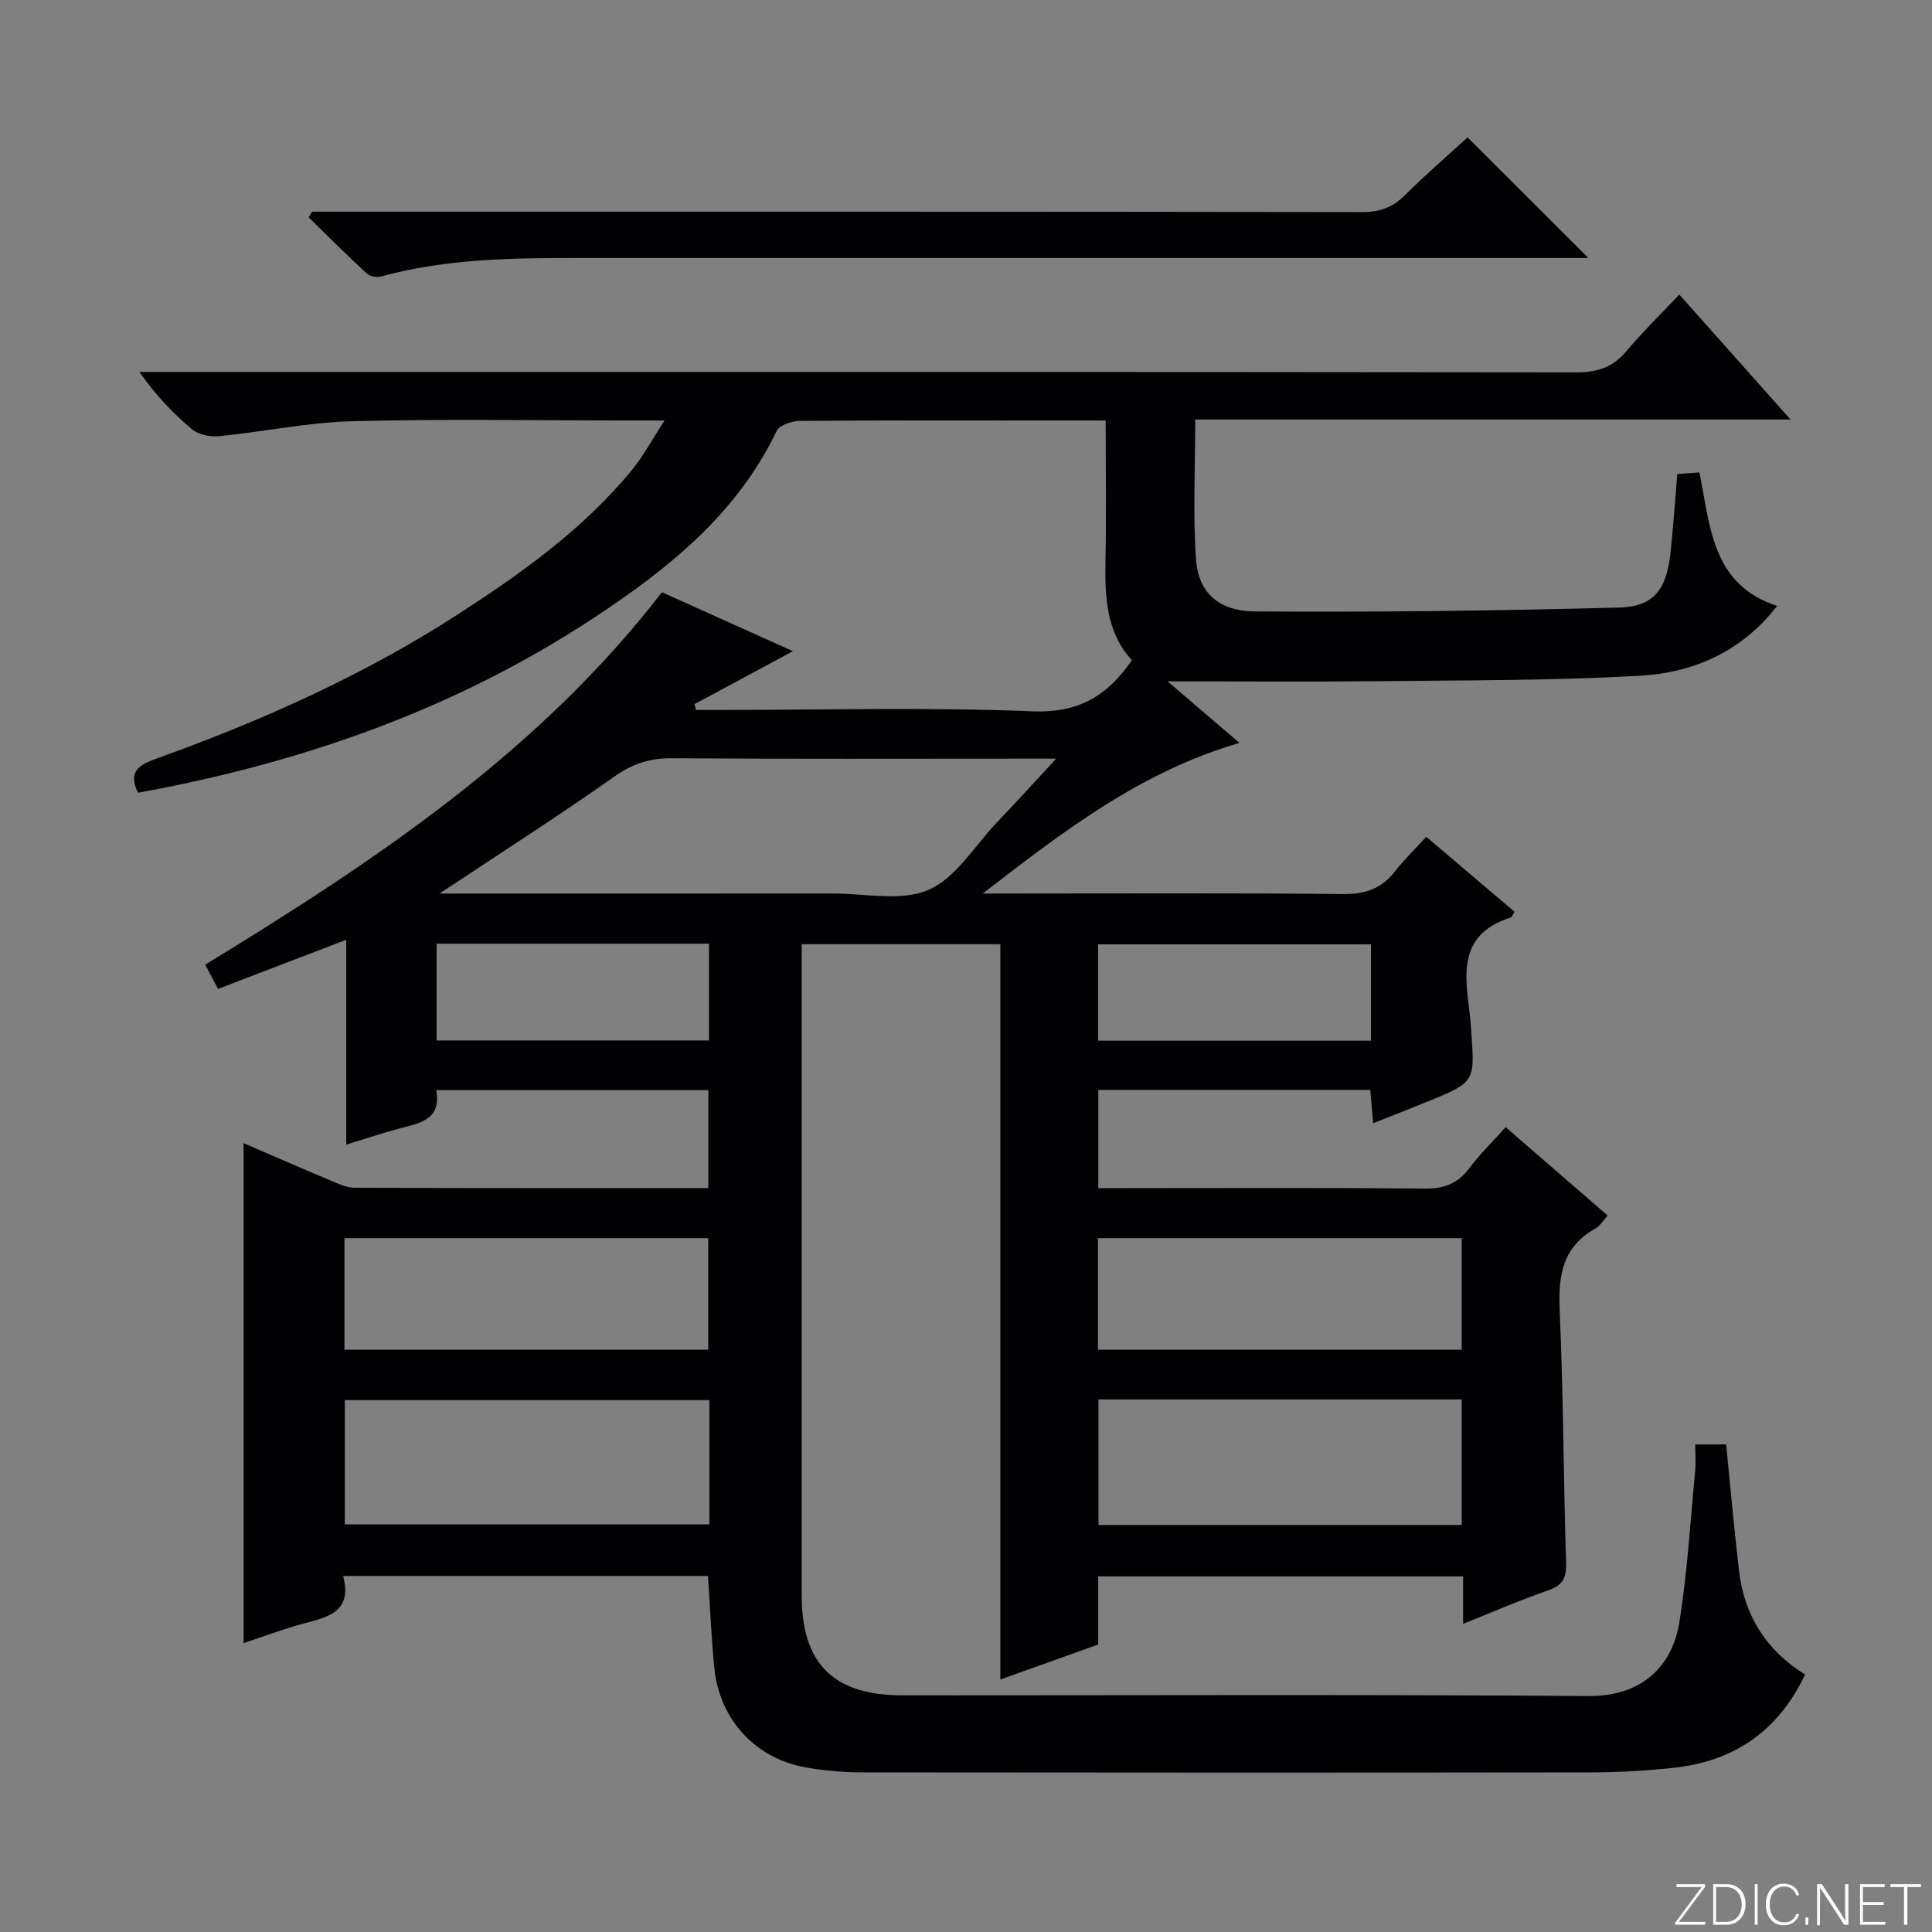 <svg enable-background="new 0 0 400 400" viewBox="0 0 400 400" xmlns="http://www.w3.org/2000/svg"><rect x="0" y="0" width="400" height="400" fill="#808080" stroke="none"/><g fill="#fbfcfa"><path d="m346.9 398 5.4-7.3h-5.2v-.6h5.9v.6l-5.4 7.2h5.5l-.1.6h-6.2v-.5z"/><path d="m354.7 390.1h2.8c2.3 0 3.9 1.6 3.9 4.1s-1.6 4.3-3.9 4.3h-2.8zm.6 7.8h2c2.2 0 3.3-1.6 3.3-3.6 0-1.8-1-3.6-3.3-3.6h-2z"/><path d="m363.9 390.1v8.4h-.6v-8.4z"/><path d="m372.5 396.3c-.4 1.3-1.4 2.3-3.2 2.3-2.4 0-3.7-1.9-3.7-4.3 0-2.3 1.2-4.3 3.7-4.3 1.8 0 2.9 1 3.2 2.4h-.6c-.4-1.1-1.1-1.8-2.5-1.8-2.1 0-3 1.9-3 3.7s.9 3.7 3 3.7c1.4 0 2.1-.7 2.5-1.7z"/><path d="m373.8 398.5v-1.5h.6v1.5z"/><path d="m376.2 398.5v-8.4h1c1.3 2 4.4 6.7 4.9 7.6-.1-1.2-.1-2.4-.1-3.8v-3.8h.7v8.4h-.9c-1.2-1.9-4.4-6.8-5-7.7.1 1.1 0 2.3 0 3.9v3.9h-.6z"/><path d="m390 394.4h-4.3v3.5h4.7l-.1.6h-5.2v-8.4h5.1v.6h-4.5v3.1h4.3v.7z"/><path d="m394.2 390.7h-2.8v-.6h6.3v.6h-2.8v7.8h-.7z"/></g><path d="m146.58 326.29c-25.07 0-49.99 0-75.54 0 1.98 7.46-3.19 8.53-8.32 9.89-4.13 1.1-8.14 2.64-12.29 4.01 0-34.6 0-68.78 0-103.51 6 2.58 11.88 5.16 17.8 7.64 1.66.7 3.44 1.59 5.16 1.59 24.31.1 48.62.07 73.26.07 0-6.84 0-13.4 0-20.28-18.67 0-37.26 0-56.34 0 1.12 6.05-3.27 6.8-7.45 7.9-3.52.93-6.97 2.1-11.18 3.38 0-14.05 0-27.72 0-42.41-9.37 3.59-17.81 6.83-26.54 10.18-.75-1.43-1.59-3.01-2.65-5.02 35-21.4 68.91-43.89 94.56-77.12 9.1 4.1 18.12 8.15 27.12 12.21-6.99 3.76-13.68 7.36-20.37 10.96.1.4.19.8.29 1.21h4.7c21.66 0 43.35-.6 64.98.28 9.44.38 15.41-3.09 20.58-10.58-5.35-5.8-5.61-13.17-5.47-20.74.18-9.45.04-18.9.04-28.89-4.8 0-9.09 0-13.38 0-16.66 0-33.33-.06-49.99.09-1.64.01-4.17.87-4.75 2.07-8.27 17.25-22.51 28.6-37.93 38.75-28.75 18.94-60.53 30.01-94.29 36.16-2.3-4.58.57-5.91 3.95-7.12 21.81-7.84 42.88-17.26 62.38-29.88 13.16-8.52 25.91-17.61 35.95-29.86 2.35-2.87 4.12-6.21 6.73-10.21-3.37 0-5.48 0-7.6 0-19 0-38-.35-56.99.15-9.24.24-18.43 2.19-27.66 3.1-1.82.18-4.21-.3-5.55-1.41-3.96-3.29-7.52-7.05-10.93-11.9h5.51c97.32 0 194.64-.03 291.96.09 4.33.01 7.56-1 10.37-4.35 3.3-3.94 7-7.54 10.98-11.76 7.79 8.75 15.03 16.88 23.04 25.88-41.62 0-82.26 0-123.26 0 0 10.09-.49 19.56.16 28.95.47 6.79 4.63 10.73 12.2 10.78 25.13.17 50.27-.14 75.39-.8 7.25-.19 9.85-3.79 10.66-11.42.56-5.27.92-10.56 1.4-16.24 1.36-.09 2.76-.18 4.58-.31 2.25 11.05 2.5 23.22 16.09 27.63-7.31 9.44-17.33 13.86-28.53 14.47-17.94.99-35.94.92-53.91 1.11-14.58.15-29.16.03-43.77.03 4.56 3.91 9.49 8.13 14.89 12.75-20.57 5.99-36.64 18.45-53.14 31.18h5.01c23.16 0 46.33-.13 69.49.11 4.58.05 7.98-1.04 10.78-4.63 1.93-2.47 4.21-4.68 6.53-7.22 6.5 5.52 12.41 10.53 18.28 15.52-.42.67-.53 1.09-.75 1.16-12.55 3.99-8.82 14.33-8.27 22.76.74 11.25 1.3 11.22-9.28 15.5-3.52 1.43-7.06 2.81-10.97 4.37-.22-2.55-.4-4.63-.6-6.91-18.76 0-37.36 0-56.31 0v20.34h5.05c20.83 0 41.66-.12 62.49.1 4.08.04 6.9-1.05 9.31-4.27 2.17-2.9 4.8-5.45 7.49-8.46 7.13 6.18 14.01 12.14 21.12 18.31-.97 1.06-1.57 2.15-2.5 2.67-6.78 3.75-7.76 9.63-7.44 16.82.78 17.46.77 34.94 1.34 52.41.1 3.24-.78 4.69-3.82 5.74-5.76 1.98-11.36 4.44-17.51 6.89 0-3.61 0-6.57 0-9.83-25.23 0-50.15 0-75.55 0v14.11c-6.75 2.42-13.22 4.73-20.26 7.25 0-51.01 0-101.42 0-152.24-13.78 0-27.15 0-41.13 0v5.31c0 43.16-.01 86.32 0 129.48 0 14.17 6.58 20.71 20.82 20.72 47.33.01 94.66-.21 141.98.15 12.13.09 17.62-7.16 18.92-15.3 1.65-10.31 2.26-20.79 3.26-31.2.17-1.78.02-3.59.02-5.59h6.4c.88 8.73 1.65 17.45 2.66 26.14 1.08 9.28 5.66 16.51 13.69 21.5-5.64 11.86-14.87 18.01-27.36 19.32-5.61.59-11.28.93-16.92.93-50.32.07-100.65.06-150.97 0-3.8 0-7.65-.35-11.4-.98-10.62-1.79-18.12-9.88-19.2-20.71-.59-6.1-.85-12.25-1.3-18.97zm-55.58-141.29c27.61 0 54.55.01 81.5-.01 6.65-.01 14.09 1.69 19.72-.74s9.48-9.02 14.06-13.84c3.91-4.12 7.73-8.31 12.4-13.34-3.17 0-4.96 0-6.75 0-24.29 0-48.58.09-72.87-.08-4.53-.03-8.1 1.13-11.86 3.79-11.64 8.2-23.64 15.88-36.2 24.22zm55.87 104.88c-25.5 0-50.52 0-75.48 0v25.72h75.48c0-8.73 0-17.05 0-25.72zm80.56-.14v25.99h75.21c0-8.82 0-17.36 0-25.99-25.28 0-50.21 0-75.21 0zm-156.11-10.29h75.31c0-7.95 0-15.52 0-23.1-25.26 0-50.16 0-75.31 0zm156-.01h75.31c0-7.96 0-15.53 0-23.09-25.27 0-50.17 0-75.31 0zm-80.53-84.06c-19.14 0-37.71 0-56.4 0v20.04h56.4c0-6.86 0-13.31 0-20.04zm137.05.13c-19.21 0-37.89 0-56.5 0v19.96h56.5c0-6.81 0-13.26 0-19.96z" fill="#010103"/><path d="m64.61 43.83h5.97c70.48 0 140.96-.03 211.45.08 3.63.01 6.28-.95 8.83-3.48 4.34-4.32 8.99-8.33 12.98-11.99 8.33 8.31 16.41 16.39 25.01 24.97-2.06 0-3.96 0-5.85 0-67.65 0-135.3 0-202.95 0-13.81 0-27.61.12-41.09 3.82-.9.25-2.34.03-2.98-.56-4.12-3.8-8.08-7.76-12.08-11.67.23-.39.47-.78.71-1.17z" fill="#010103"/></svg>